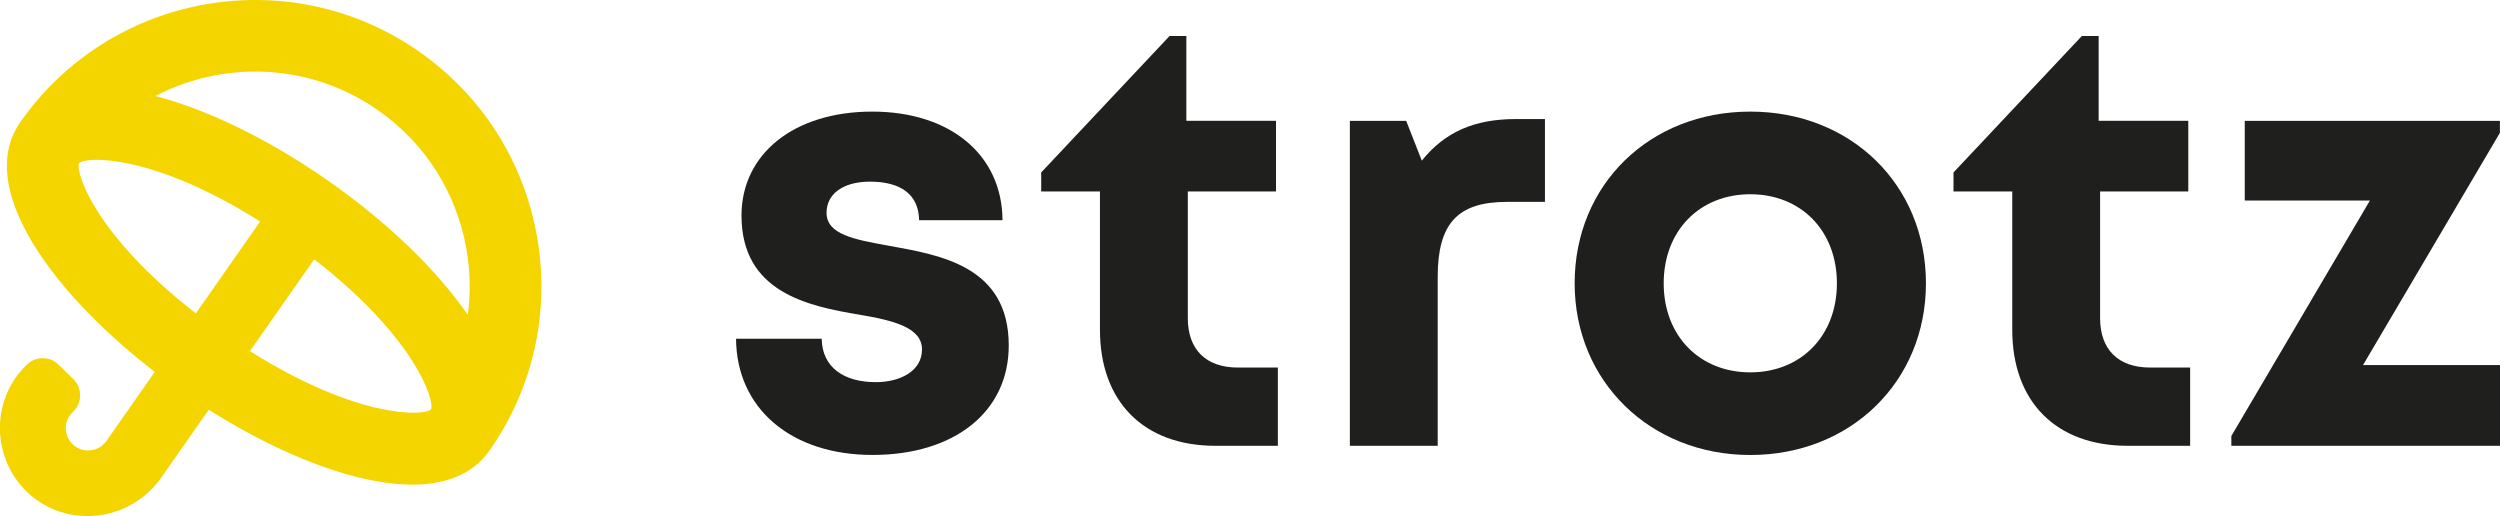 <?xml version="1.0" encoding="UTF-8"?><svg id="Ebene_1" xmlns="http://www.w3.org/2000/svg" viewBox="0 0 500 103.23"><defs><style>.cls-1{fill:#1f201d;}.cls-1,.cls-2{stroke-width:0px;}.cls-2{fill:#f5d500;}</style></defs><path class="cls-1" d="M174.51,90.99c-16.31,0-27.21-9.31-27.3-23.24h17.13c.09,5.79,4.52,8.68,10.82,8.68,4.88,0,9.24-2.21,9.24-6.55s-5.64-5.79-12.51-6.94c-10.38-1.73-23.59-4.51-23.59-19.83,0-12.3,10.46-20.79,26.15-20.79s25.99,8.73,26.05,21.72h-16.68c-.07-5.16-3.69-7.71-9.81-7.71-5.47,0-8.7,2.51-8.7,6.23,0,4.33,5.55,5.34,12.3,6.56,10.6,1.9,24.14,4.15,24.14,19.98,0,13.26-10.84,21.89-27.26,21.89h0Z"/><path class="cls-1" d="M255.57,73.51v15.65h-12.49c-14.3,0-23.09-8.79-23.09-23.21v-27.66h-11.75v-3.8l25.67-27.29h3.36v16.96h17.93v14.13h-17.64v25.33c0,6.28,3.61,9.89,10.01,9.89h7.99Z"/><path class="cls-1" d="M308.99,23.8v16.58h-7.63c-9.9,0-13.82,4.39-13.82,15.01v33.77h-17.57V24.17h11.27l3.12,7.96c4.63-5.75,10.5-8.32,18.85-8.32h5.78Z"/><path class="cls-1" d="M314.93,56.66c0-19.72,15-34.34,35.13-34.34s35.13,14.64,35.13,34.34-15.1,34.34-35.13,34.34-35.13-14.74-35.13-34.34ZM367.38,56.66c0-10.53-7.19-17.81-17.32-17.81s-17.32,7.29-17.32,17.81,7.19,17.81,17.32,17.81,17.32-7.29,17.32-17.81Z"/><path class="cls-1" d="M438.03,73.51v15.65h-12.49c-14.3,0-23.09-8.79-23.09-23.21v-27.66h-11.75v-3.8l25.67-27.29h3.36v16.96h17.93v14.13h-17.64v25.33c0,6.28,3.61,9.89,10.01,9.89h7.99Z"/><path class="cls-1" d="M500,73v16.16h-53.73v-1.96l27.71-47.09h-25.03v-15.94h51.03v2.4l-27.37,46.44h27.39Z"/><path class="cls-2" d="M107.4,47.31c-2.66-15.07-11.02-28.2-23.55-36.97C58-7.76,22.26-1.48,4.13,24.34c-.02.02-.03.04-.05.06h0c-6,8.57-.87,19.59,4.49,27.33,5.25,7.57,13.08,15.47,22.39,22.65l-9.68,13.82c-.83,1.19-2.2,1.9-3.66,1.9-1.07,0-2.06-.37-2.89-1.07-1.54-1.31-2.01-3.56-1.11-5.36.25-.5.57-.93.97-1.3.91-.85,1.44-2.05,1.44-3.29,0-1.25-.52-2.47-1.43-3.33-.97-.92-1.92-1.85-2.84-2.77-.86-.87-2-1.34-3.22-1.34s-2.3.45-3.16,1.27c-.82.79-1.57,1.67-2.23,2.6-5.49,7.84-3.66,18.79,4.09,24.41,2.97,2.16,6.51,3.3,10.22,3.3,5.89,0,11.41-2.87,14.78-7.68l9.52-13.6c9.93,6.29,20.02,10.94,28.93,13.28,3.64.96,7.75,1.7,11.77,1.7,6.04,0,11.85-1.68,15.45-6.82,0,0,0,0,0,0h0c8.77-12.53,12.14-27.73,9.49-42.8ZM39.17,62.66c-20.16-15.61-24.14-28.27-23.36-30.04,1.4-1.34,14.65-1.93,36.22,11.68l-.27.39-12.58,17.97ZM86.2,81.87s0,0,0,.01c-1.34,1.34-14.6,1.97-36.21-11.66l12.58-17.97.27-.39c20.2,15.64,24.15,28.31,23.37,30ZM93.58,63c-.05-.08-.1-.15-.16-.23-6.22-8.97-16.05-18.41-27.7-26.56-11.64-8.15-23.87-14.17-34.43-16.94-.07-.02-.15-.04-.23-.06,13.77-7.18,30.98-6.66,44.56,2.85,9.4,6.58,15.67,16.43,17.66,27.73.78,4.43.86,8.87.28,13.21Z"/></svg>